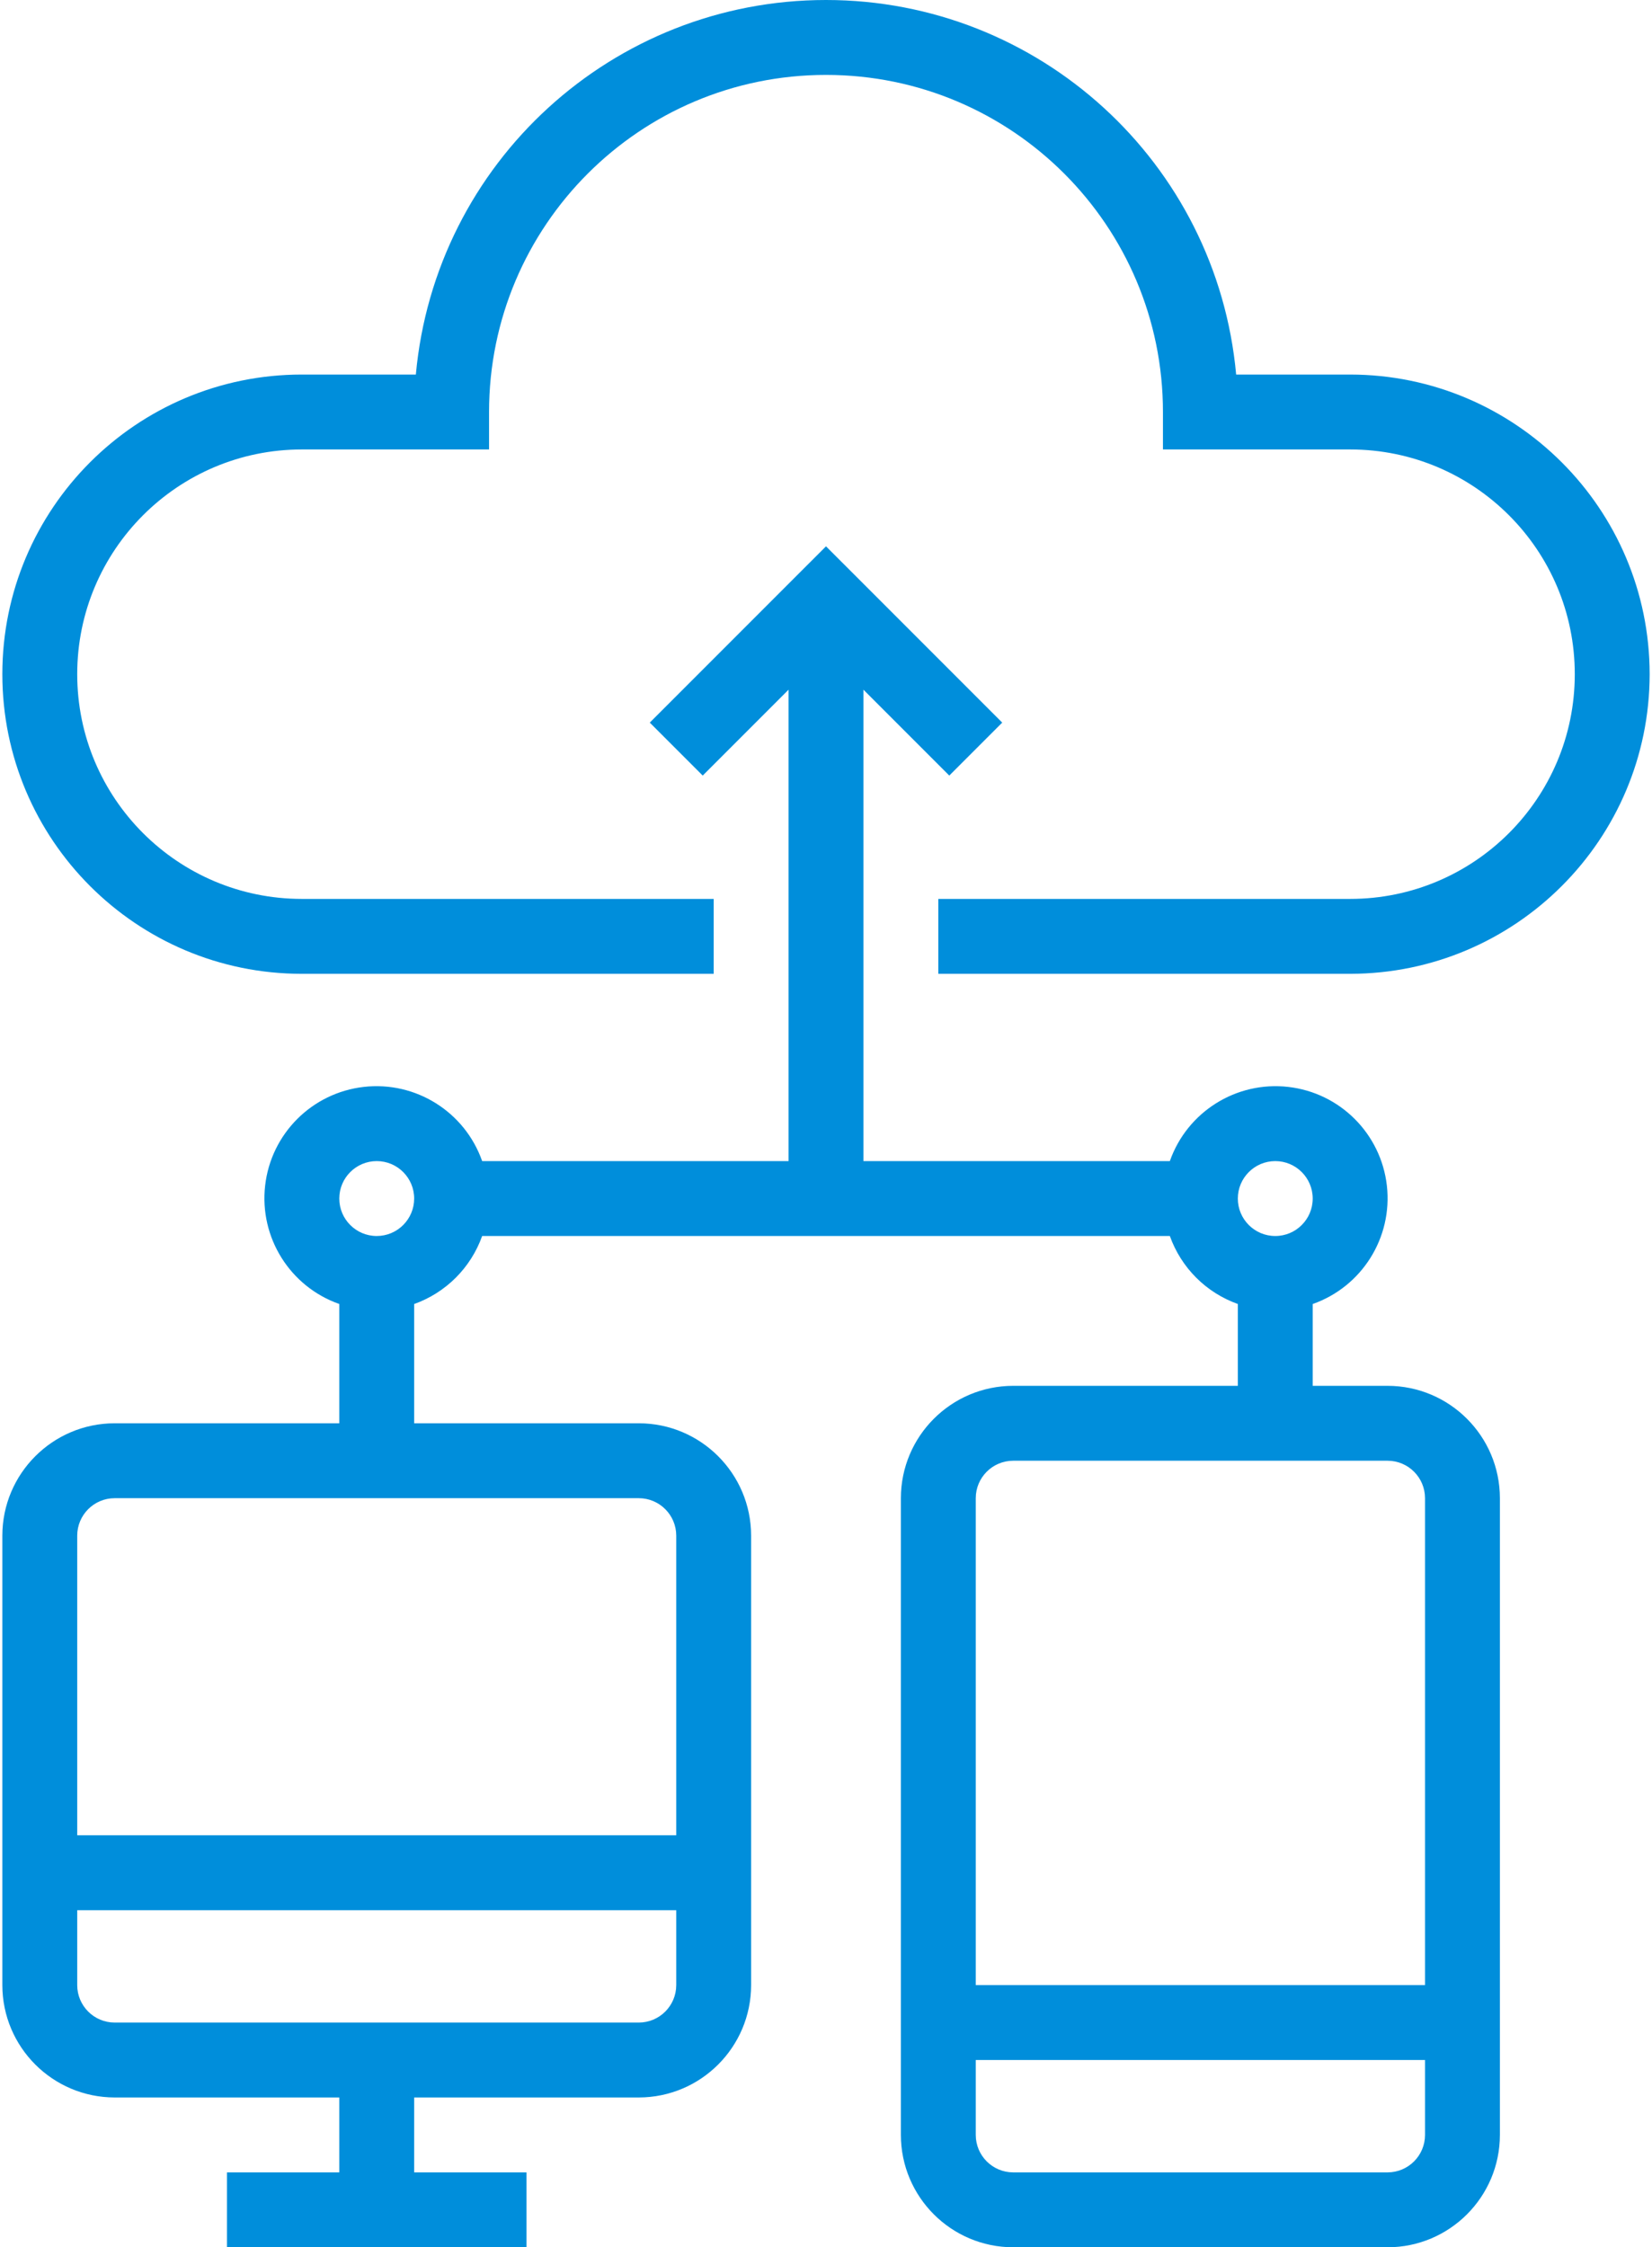 <?xml version="1.0" encoding="UTF-8"?>
<svg width="353px" height="480px" viewBox="0 0 353 480" version="1.1" xmlns="http://www.w3.org/2000/svg" xmlns:xlink="http://www.w3.org/1999/xlink">
    <!-- Generator: Sketch 64 (93537) - https://sketch.com -->
    <title>1423904</title>
    <desc>Created with Sketch.</desc>
    <g id="Page-1" stroke="none" stroke-width="1" fill="none" fill-rule="evenodd">
        <g id="1423904" fill="#008EDB" fill-rule="nonzero">
            <path d="M352.5,144 C352.461,108.672 323.828,80.039 288.5,80 L264.141,80 C260,34.688 222.004,0 176.5,0 C130.996,0 93,34.688 88.859,80 L64.5,80 C29.152,80 0.5,108.652 0.5,144 C0.5,179.348 29.152,208 64.5,208 L152.5,208 L152.5,192 L64.5,192 C37.992,192 16.5,170.508 16.5,144 C16.5,117.492 37.992,96 64.5,96 L104.5,96 L104.5,88 C104.5,48.234 136.734,16 176.5,16 C216.266,16 248.5,48.234 248.5,88 L248.5,96 L288.5,96 C315.008,96 336.5,117.492 336.5,144 C336.5,170.508 315.008,192 288.5,192 L200.5,192 L200.5,208 L288.5,208 C323.828,207.961 352.461,179.328 352.5,144 Z" id="Path"></path>
            <path d="M320.5,456 L320.5,320 C320.484,306.75 309.75,296.016 296.5,296 L280.5,296 L280.5,278.527 C291.027,274.824 297.602,264.34 296.348,253.25 C295.094,242.16 286.34,233.406 275.25,232.152 C264.16,230.898 253.676,237.473 249.973,248 L184.5,248 L184.5,147.312 L202.844,165.656 L214.156,154.344 L176.5,116.688 L138.844,154.344 L150.156,165.656 L168.5,147.312 L168.5,248 L103.027,248 C99.324,237.473 88.84,230.895 77.75,232.152 C66.66,233.406 57.906,242.156 56.652,253.246 C55.398,264.336 61.973,274.824 72.5,278.523 L72.5,304 L24.5,304 C11.25,304.016 0.516,314.75 0.5,328 L0.5,424 C0.516,437.25 11.25,447.984 24.5,448 L72.5,448 L72.5,464 L48.5,464 L48.5,480 L112.5,480 L112.5,464 L88.5,464 L88.5,448 L136.5,448 C149.75,447.984 160.484,437.25 160.5,424 L160.5,328 C160.484,314.75 149.75,304.016 136.5,304 L88.5,304 L88.5,278.527 C95.277,276.109 100.609,270.777 103.027,264 L249.973,264 C252.391,270.777 257.723,276.109 264.5,278.523 L264.5,296 L216.5,296 C203.25,296.016 192.516,306.75 192.5,320 L192.5,456 C192.516,469.25 203.25,479.984 216.5,480 L296.5,480 C309.75,479.984 320.484,469.25 320.5,456 Z M144.5,424 C144.496,428.418 140.918,431.996 136.5,432 L24.5,432 C20.082,431.996 16.504,428.418 16.5,424 L16.5,408 L144.5,408 L144.5,424 Z M136.5,320 C140.918,320.004 144.496,323.582 144.5,328 L144.5,392 L16.5,392 L16.5,328 C16.504,323.582 20.082,320.004 24.5,320 L136.5,320 Z M80.5,264 C76.082,264 72.5,260.418 72.5,256 C72.5,251.582 76.082,248 80.5,248 C84.918,248 88.5,251.582 88.5,256 C88.496,260.418 84.918,263.996 80.5,264 Z M272.5,248 C276.918,248 280.5,251.582 280.5,256 C280.5,260.418 276.918,264 272.5,264 C268.082,264 264.5,260.418 264.5,256 C264.504,251.582 268.082,248.004 272.5,248 Z M208.5,320 C208.504,315.582 212.082,312.004 216.5,312 L296.5,312 C300.918,312.004 304.496,315.582 304.5,320 L304.5,424 L208.5,424 L208.5,320 Z M208.5,456 L208.5,440 L304.5,440 L304.5,456 C304.496,460.418 300.918,463.996 296.5,464 L216.5,464 C212.082,463.996 208.504,460.418 208.5,456 Z" id="Shape"></path>
        </g>
    </g>
</svg>